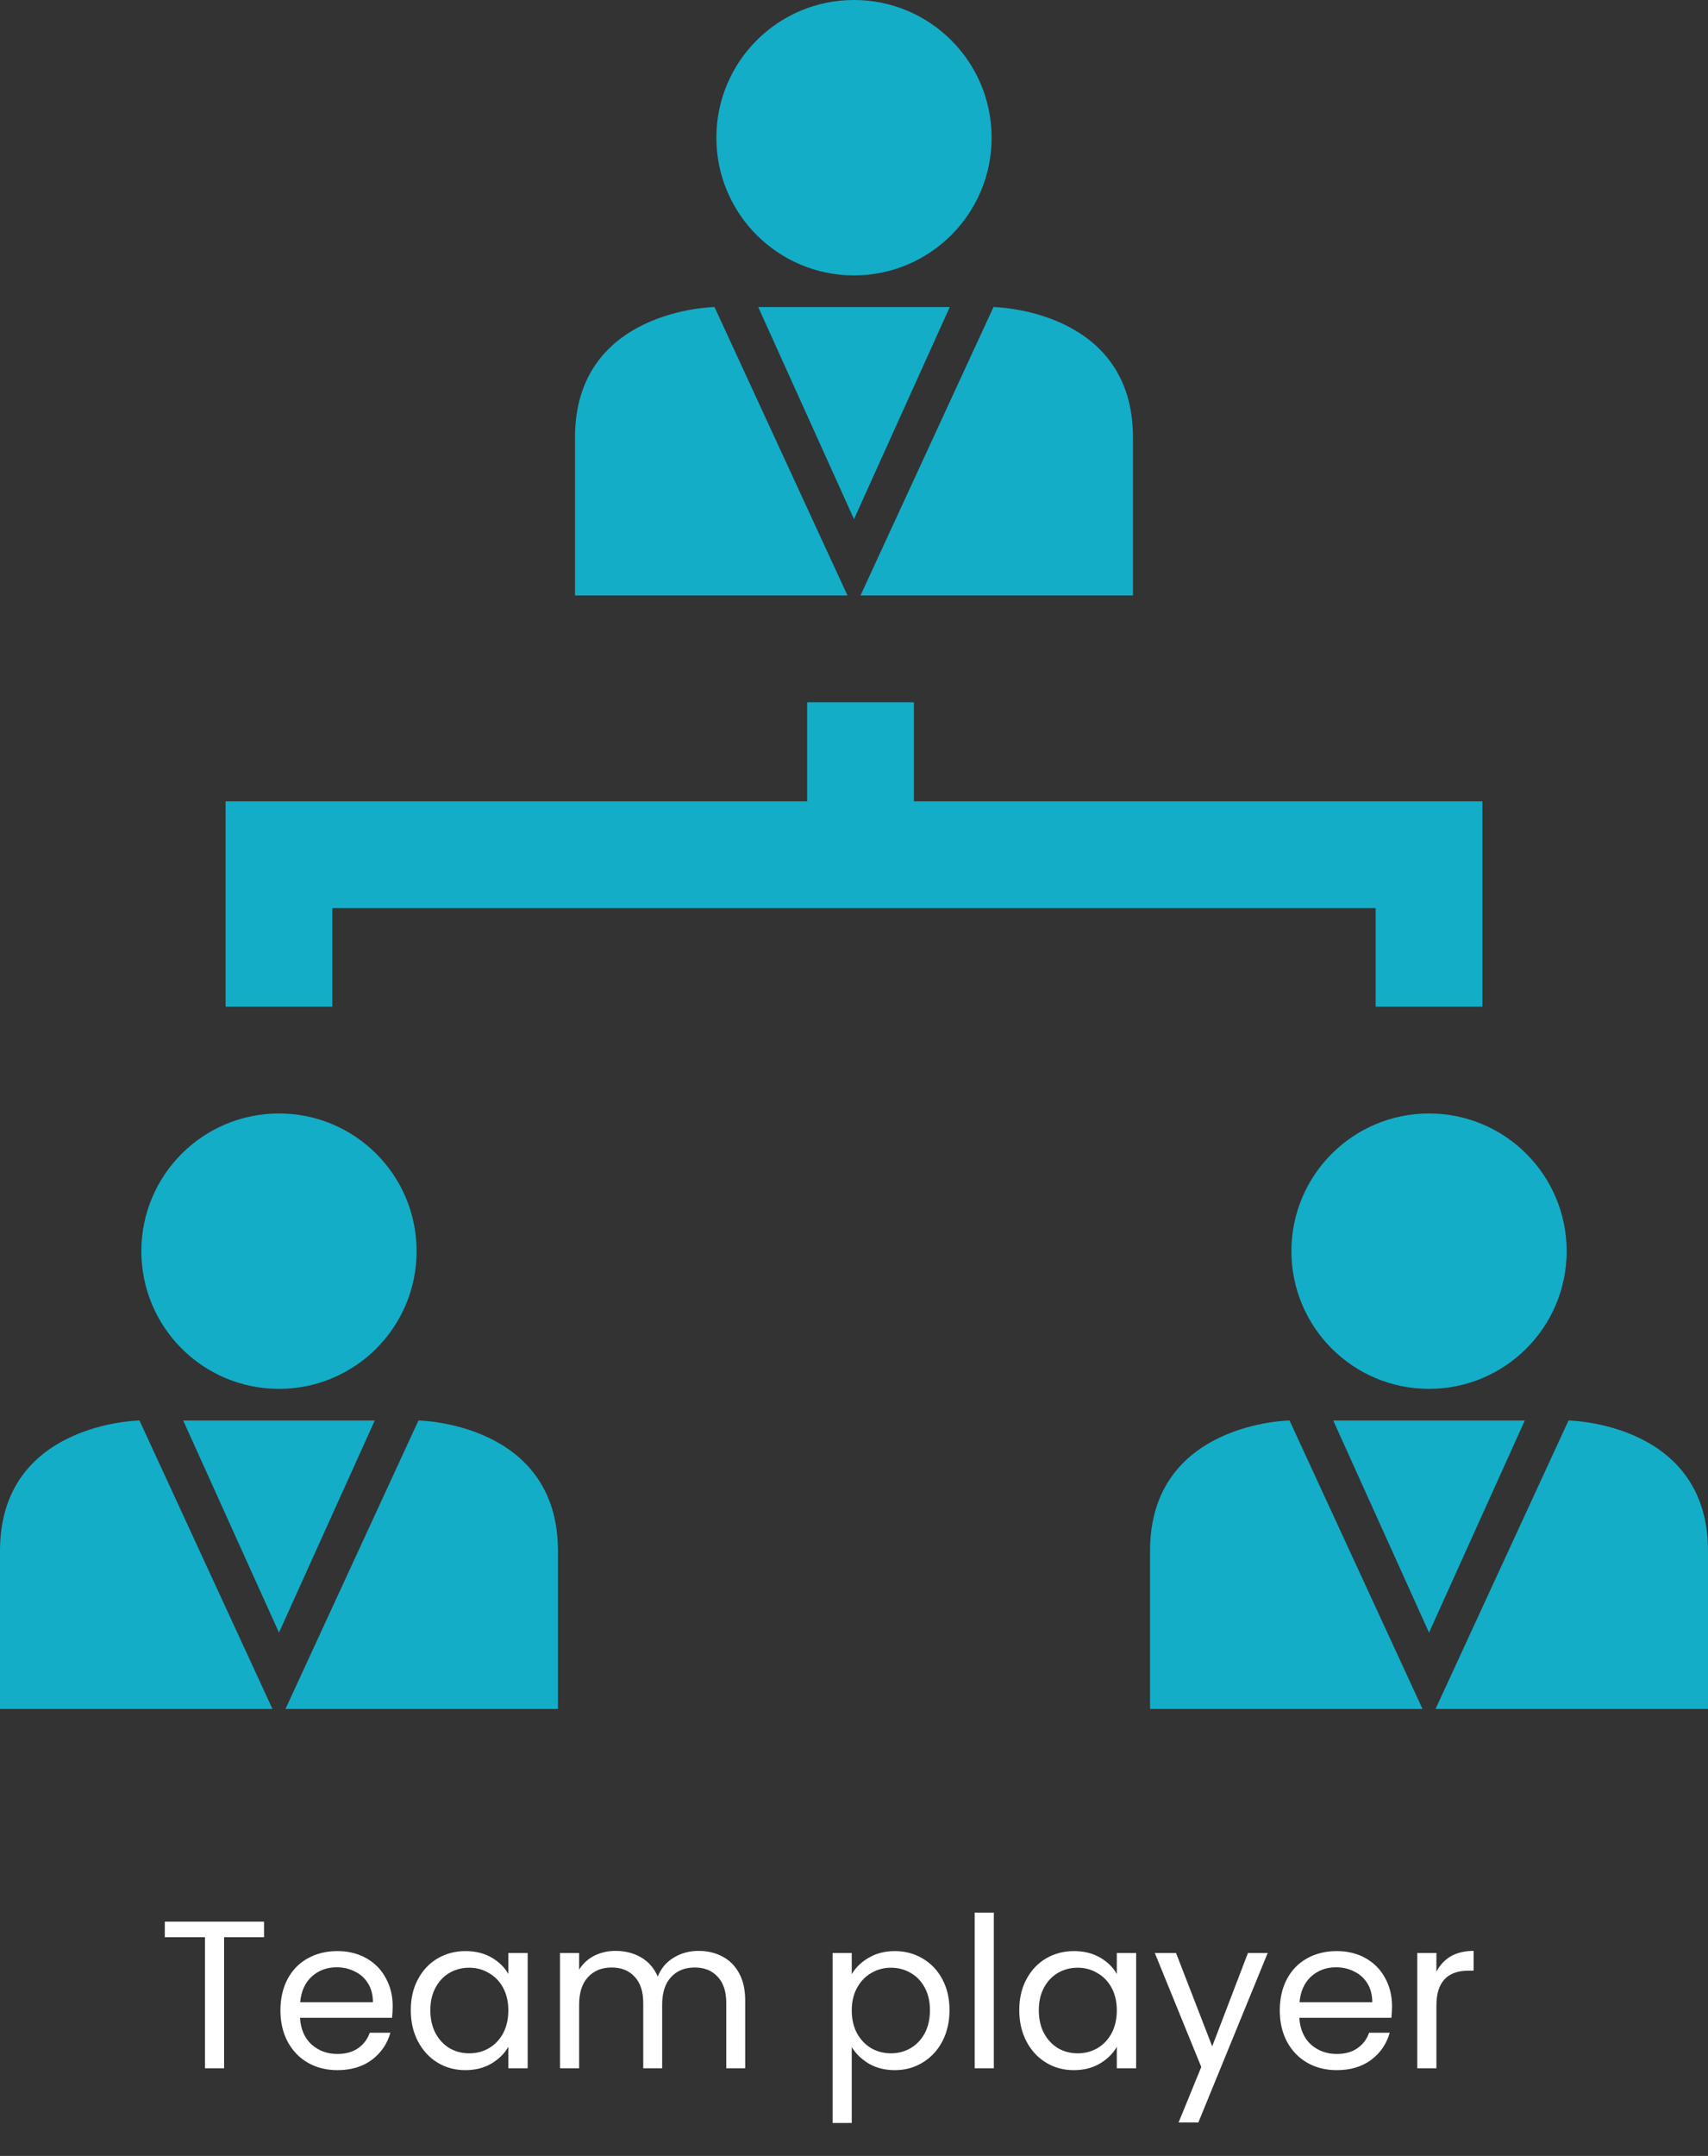 <svg width="195" height="246" viewBox="0 0 195 246" fill="none" xmlns="http://www.w3.org/2000/svg">
<rect x="0" y="0" width="195" height="246" fill="#333333" stroke="none"/>
<path d="M30.144 219.272V221.048H25.584V236H23.4V221.048H18.816V219.272H30.144ZM44.832 228.92C44.832 229.336 44.808 229.776 44.76 230.24H34.248C34.328 231.536 34.768 232.552 35.568 233.288C36.384 234.008 37.368 234.368 38.52 234.368C39.464 234.368 40.248 234.152 40.872 233.72C41.512 233.272 41.96 232.68 42.216 231.944H44.568C44.216 233.208 43.512 234.24 42.456 235.04C41.4 235.824 40.088 236.216 38.52 236.216C37.272 236.216 36.152 235.936 35.16 235.376C34.184 234.816 33.416 234.024 32.856 233C32.296 231.96 32.016 230.76 32.016 229.4C32.016 228.04 32.288 226.848 32.832 225.824C33.376 224.8 34.136 224.016 35.112 223.472C36.104 222.912 37.24 222.632 38.52 222.632C39.768 222.632 40.872 222.904 41.832 223.448C42.792 223.992 43.528 224.744 44.04 225.704C44.568 226.648 44.832 227.72 44.832 228.92ZM42.576 228.464C42.576 227.632 42.392 226.92 42.024 226.328C41.656 225.72 41.152 225.264 40.512 224.96C39.888 224.64 39.192 224.48 38.424 224.48C37.32 224.48 36.376 224.832 35.592 225.536C34.824 226.24 34.384 227.216 34.272 228.464H42.576ZM46.899 229.376C46.899 228.032 47.171 226.856 47.715 225.848C48.259 224.824 49.003 224.032 49.947 223.472C50.907 222.912 51.971 222.632 53.139 222.632C54.291 222.632 55.291 222.88 56.139 223.376C56.987 223.872 57.619 224.496 58.035 225.248V222.848H60.243V236H58.035V233.552C57.603 234.32 56.955 234.96 56.091 235.472C55.243 235.968 54.251 236.216 53.115 236.216C51.947 236.216 50.891 235.928 49.947 235.352C49.003 234.776 48.259 233.968 47.715 232.928C47.171 231.888 46.899 230.704 46.899 229.376ZM58.035 229.4C58.035 228.408 57.835 227.544 57.435 226.808C57.035 226.072 56.491 225.512 55.803 225.128C55.131 224.728 54.387 224.528 53.571 224.528C52.755 224.528 52.011 224.72 51.339 225.104C50.667 225.488 50.131 226.048 49.731 226.784C49.331 227.52 49.131 228.384 49.131 229.376C49.131 230.384 49.331 231.264 49.731 232.016C50.131 232.752 50.667 233.32 51.339 233.72C52.011 234.104 52.755 234.296 53.571 234.296C54.387 234.296 55.131 234.104 55.803 233.72C56.491 233.32 57.035 232.752 57.435 232.016C57.835 231.264 58.035 230.392 58.035 229.4ZM79.75 222.608C80.774 222.608 81.686 222.824 82.486 223.256C83.286 223.672 83.918 224.304 84.382 225.152C84.846 226 85.078 227.032 85.078 228.248V236H82.918V228.56C82.918 227.248 82.59 226.248 81.934 225.56C81.294 224.856 80.422 224.504 79.318 224.504C78.182 224.504 77.278 224.872 76.606 225.608C75.934 226.328 75.598 227.376 75.598 228.752V236H73.438V228.56C73.438 227.248 73.11 226.248 72.454 225.56C71.814 224.856 70.942 224.504 69.838 224.504C68.702 224.504 67.798 224.872 67.126 225.608C66.454 226.328 66.118 227.376 66.118 228.752V236H63.934V222.848H66.118V224.744C66.55 224.056 67.126 223.528 67.846 223.16C68.582 222.792 69.39 222.608 70.27 222.608C71.374 222.608 72.35 222.856 73.198 223.352C74.046 223.848 74.678 224.576 75.094 225.536C75.462 224.608 76.07 223.888 76.918 223.376C77.766 222.864 78.71 222.608 79.75 222.608ZM97.243 225.272C97.675 224.52 98.315 223.896 99.163 223.4C100.027 222.888 101.027 222.632 102.163 222.632C103.331 222.632 104.387 222.912 105.331 223.472C106.291 224.032 107.043 224.824 107.587 225.848C108.131 226.856 108.403 228.032 108.403 229.376C108.403 230.704 108.131 231.888 107.587 232.928C107.043 233.968 106.291 234.776 105.331 235.352C104.387 235.928 103.331 236.216 102.163 236.216C101.043 236.216 100.051 235.968 99.187 235.472C98.339 234.96 97.691 234.328 97.243 233.576V242.24H95.059V222.848H97.243V225.272ZM106.171 229.376C106.171 228.384 105.971 227.52 105.571 226.784C105.171 226.048 104.627 225.488 103.939 225.104C103.267 224.72 102.523 224.528 101.707 224.528C100.907 224.528 100.163 224.728 99.475 225.128C98.803 225.512 98.259 226.08 97.843 226.832C97.443 227.568 97.243 228.424 97.243 229.4C97.243 230.392 97.443 231.264 97.843 232.016C98.259 232.752 98.803 233.32 99.475 233.72C100.163 234.104 100.907 234.296 101.707 234.296C102.523 234.296 103.267 234.104 103.939 233.72C104.627 233.32 105.171 232.752 105.571 232.016C105.971 231.264 106.171 230.384 106.171 229.376ZM113.462 218.24V236H111.278V218.24H113.462ZM116.368 229.376C116.368 228.032 116.64 226.856 117.184 225.848C117.728 224.824 118.472 224.032 119.416 223.472C120.376 222.912 121.44 222.632 122.608 222.632C123.76 222.632 124.76 222.88 125.608 223.376C126.456 223.872 127.088 224.496 127.504 225.248V222.848H129.712V236H127.504V233.552C127.072 234.32 126.424 234.96 125.56 235.472C124.712 235.968 123.72 236.216 122.584 236.216C121.416 236.216 120.36 235.928 119.416 235.352C118.472 234.776 117.728 233.968 117.184 232.928C116.64 231.888 116.368 230.704 116.368 229.376ZM127.504 229.4C127.504 228.408 127.304 227.544 126.904 226.808C126.504 226.072 125.96 225.512 125.272 225.128C124.6 224.728 123.856 224.528 123.04 224.528C122.224 224.528 121.48 224.72 120.808 225.104C120.136 225.488 119.6 226.048 119.2 226.784C118.8 227.52 118.6 228.384 118.6 229.376C118.6 230.384 118.8 231.264 119.2 232.016C119.6 232.752 120.136 233.32 120.808 233.72C121.48 234.104 122.224 234.296 123.04 234.296C123.856 234.296 124.6 234.104 125.272 233.72C125.96 233.32 126.504 232.752 126.904 232.016C127.304 231.264 127.504 230.392 127.504 229.4ZM144.731 222.848L136.811 242.192H134.555L137.147 235.856L131.843 222.848H134.267L138.395 233.504L142.475 222.848H144.731ZM158.926 228.92C158.926 229.336 158.902 229.776 158.854 230.24H148.342C148.422 231.536 148.862 232.552 149.662 233.288C150.478 234.008 151.462 234.368 152.614 234.368C153.558 234.368 154.342 234.152 154.966 233.72C155.606 233.272 156.054 232.68 156.31 231.944H158.662C158.31 233.208 157.606 234.24 156.55 235.04C155.494 235.824 154.182 236.216 152.614 236.216C151.366 236.216 150.246 235.936 149.254 235.376C148.278 234.816 147.51 234.024 146.95 233C146.39 231.96 146.11 230.76 146.11 229.4C146.11 228.04 146.382 226.848 146.926 225.824C147.47 224.8 148.23 224.016 149.206 223.472C150.198 222.912 151.334 222.632 152.614 222.632C153.862 222.632 154.966 222.904 155.926 223.448C156.886 223.992 157.622 224.744 158.134 225.704C158.662 226.648 158.926 227.72 158.926 228.92ZM156.67 228.464C156.67 227.632 156.486 226.92 156.118 226.328C155.75 225.72 155.246 225.264 154.606 224.96C153.982 224.64 153.286 224.48 152.518 224.48C151.414 224.48 150.47 224.832 149.686 225.536C148.918 226.24 148.478 227.216 148.366 228.464H156.67ZM163.993 224.984C164.377 224.232 164.921 223.648 165.625 223.232C166.345 222.816 167.217 222.608 168.241 222.608V224.864H167.665C165.217 224.864 163.993 226.192 163.993 228.848V236H161.809V222.848H163.993V224.984Z" fill="white"/>
<g clip-path="url(#clip0_213_24)">
<path d="M97.5 31.425C106.178 31.425 113.212 24.39 113.212 15.713C113.212 7.035 106.178 0 97.5 0C88.822 0 81.787 7.035 81.787 15.713C81.787 24.39 88.822 31.425 97.5 31.425Z" fill="#13ADC7"/>
<path d="M65.649 49.898C65.649 64.549 65.649 67.947 65.649 67.947C65.649 67.947 96.65 67.947 96.756 67.947L81.574 35.035C81.574 35.035 65.649 35.247 65.649 49.898Z" fill="#13ADC7"/>
<path d="M129.35 49.898C129.35 35.247 113.425 35.035 113.425 35.035L98.243 67.947H129.35C129.35 67.947 129.35 64.549 129.35 49.898Z" fill="#13ADC7"/>
<path d="M97.5 35.035H86.564L97.5 59.241L108.435 35.035H97.5Z" fill="#13ADC7"/>
<path d="M163.15 158.479C171.828 158.479 178.863 151.444 178.863 142.766C178.863 134.088 171.828 127.054 163.15 127.054C154.472 127.054 147.438 134.088 147.438 142.766C147.438 151.444 154.472 158.479 163.15 158.479Z" fill="#13ADC7"/>
<path d="M131.3 176.952C131.3 191.603 131.3 195 131.3 195C131.3 195 162.3 195 162.406 195L147.225 162.088C147.225 162.088 131.3 162.301 131.3 176.952Z" fill="#13ADC7"/>
<path d="M179.075 162.088L163.894 195H195C195 195 195 191.603 195 176.952C195 162.301 179.075 162.088 179.075 162.088Z" fill="#13ADC7"/>
<path d="M174.085 162.088H163.15H152.215L163.15 186.294L174.085 162.088Z" fill="#13ADC7"/>
<path d="M31.85 158.479C40.528 158.479 47.563 151.444 47.563 142.766C47.563 134.088 40.528 127.054 31.85 127.054C23.172 127.054 16.138 134.088 16.138 142.766C16.138 151.444 23.172 158.479 31.85 158.479Z" fill="#13ADC7"/>
<path d="M15.925 162.088C15.925 162.088 0 162.301 0 176.952C0 191.603 0 195 0 195C0 195 31 195 31.107 195L15.925 162.088Z" fill="#13ADC7"/>
<path d="M63.699 176.952C63.699 162.301 47.775 162.088 47.775 162.088L32.593 195H63.699C63.699 195 63.699 191.603 63.699 176.952Z" fill="#13ADC7"/>
<path d="M31.851 162.088H20.915L31.851 186.294L42.786 162.088H31.851Z" fill="#13ADC7"/>
<path d="M25.756 114.865H37.943V103.623H157.057V114.865H169.245V91.436H104.338V80.135H92.151V91.436H25.756V114.865Z" fill="#13ADC7"/>
</g>
<defs>
<clipPath id="clip0_213_24">
<rect width="195" height="195" fill="white"/>
</clipPath>
</defs>
</svg>

